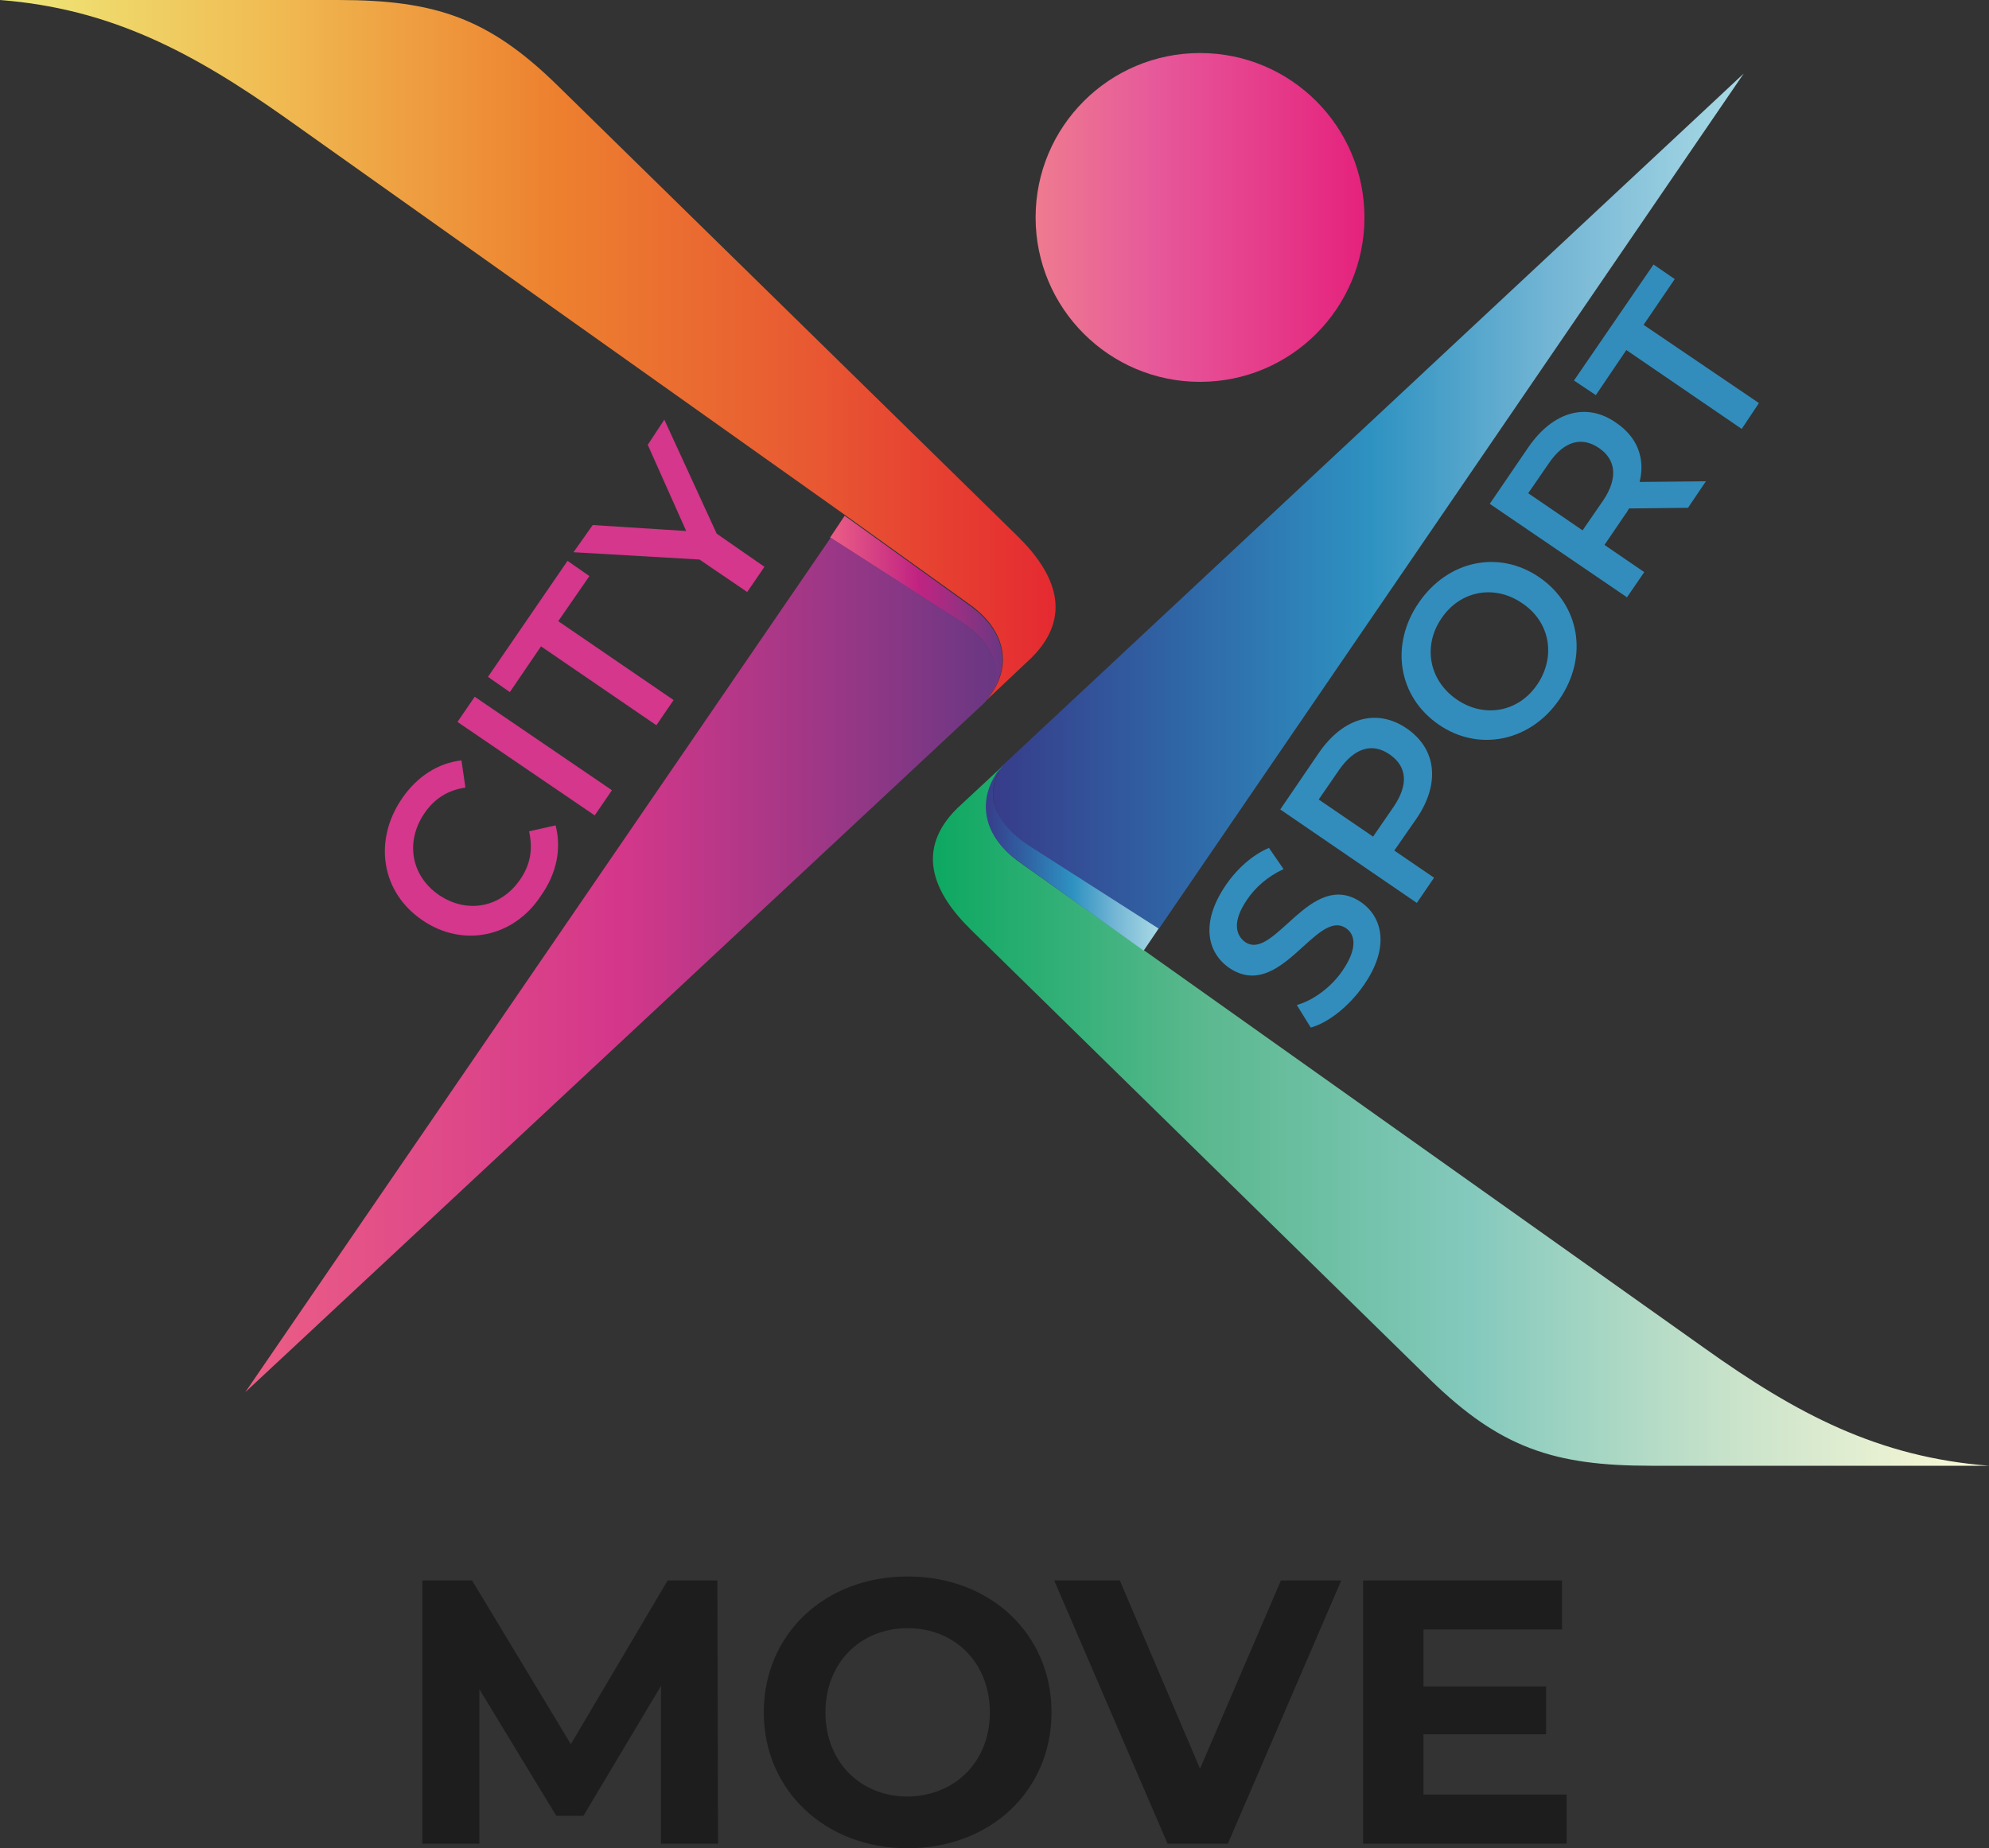 <?xml version="1.0" encoding="UTF-8"?>
<svg xmlns="http://www.w3.org/2000/svg" xmlns:xlink="http://www.w3.org/1999/xlink" id="Layer_1" x="0px" y="0px" viewBox="0 0 300 278.8" style="enable-background:new 0 0 300 278.8;" xml:space="preserve">
  <rect x="0" y="0" width="300" height="278.8" fill="#333333" stroke="none"/>
  <style type="text/css">	.st0{fill-rule:evenodd;clip-rule:evenodd;fill:url(#SVGID_1_);}	.st1{fill-rule:evenodd;clip-rule:evenodd;fill:url(#SVGID_00000089538532875182797590000000458415398921533330_);}	.st2{fill-rule:evenodd;clip-rule:evenodd;fill:url(#SVGID_00000178167772981919577960000011569146027650990255_);}	.st3{fill-rule:evenodd;clip-rule:evenodd;fill:url(#SVGID_00000113324602093002248100000011779333419788731548_);}	.st4{fill-rule:evenodd;clip-rule:evenodd;fill:url(#SVGID_00000067919701541506901440000009031206951641747640_);}	.st5{fill-rule:evenodd;clip-rule:evenodd;fill:url(#SVGID_00000024710036529512366390000016439458147888255621_);}	.st6{fill-rule:evenodd;clip-rule:evenodd;fill:url(#SVGID_00000074404405591209362260000002948317566905732531_);}	.st7{fill:#D4378B;}	.st8{fill:#328DBC;}	.st9{fill:#1D1D1E;}</style>
  <g id="Livello_x0020_1">			<linearGradient id="SVGID_1_" gradientUnits="userSpaceOnUse" x1="21272.139" y1="-12835.565" x2="26433.174" y2="-12835.565" gradientTransform="matrix(3.085458e-02 0 0 -3.085458e-02 -515.585 -227.832)">		<stop offset="0" style="stop-color:#0DA861"></stop>		<stop offset="0.251" style="stop-color:#5AB88E"></stop>		<stop offset="0.51" style="stop-color:#84C9BD"></stop>		<stop offset="0.749" style="stop-color:#C7E2CA"></stop>		<stop offset="1" style="stop-color:#FCF9D7"></stop>	</linearGradient>	<path class="st0" d="M144.4,121.9c-6.3,6.2-3.8,12.6,2,18.3l0,0l69.4,68c10.5,10.2,18.6,12.9,33.2,12.9l0,0H300  c-16.7-1.3-29-7.8-43-17.8l0,0l-84.8-60.2l-18.5-13.1c-6-4.3-6.2-10.3-2.2-14.7L144.4,121.9z"></path>			<linearGradient id="SVGID_00000012438105644001546690000004508634369199047095_" gradientUnits="userSpaceOnUse" x1="21529.488" y1="-11576.565" x2="22376.174" y2="-11576.565" gradientTransform="matrix(3.085458e-02 0 0 -3.085458e-02 -515.585 -227.832)">		<stop offset="0" style="stop-color:#373C8A"></stop>		<stop offset="0.251" style="stop-color:#2F66A6"></stop>		<stop offset="0.502" style="stop-color:#2E92C1"></stop>		<stop offset="0.749" style="stop-color:#75B6D5"></stop>		<stop offset="1" style="stop-color:#A9DAE5"></stop>	</linearGradient>	<path style="fill-rule:evenodd;clip-rule:evenodd;fill:url(#SVGID_00000012438105644001546690000004508634369199047095_);" d="  M153.6,129.9l18.9,13.5l2.3-3.4l-19.7-12.6c-4.3-2.8-7.4-7.3-3.7-12.2l0,0C147.4,119.7,147.6,125.6,153.6,129.9L153.6,129.9z"></path>			<linearGradient id="SVGID_00000135678118512035612530000016144290684048648328_" gradientUnits="userSpaceOnUse" x1="21564.752" y1="-9834.065" x2="25233.174" y2="-9834.065" gradientTransform="matrix(3.085458e-02 0 0 -3.085458e-02 -515.585 -227.832)">		<stop offset="0" style="stop-color:#373C8A"></stop>		<stop offset="0.251" style="stop-color:#2F66A6"></stop>		<stop offset="0.502" style="stop-color:#2E92C1"></stop>		<stop offset="0.749" style="stop-color:#75B6D5"></stop>		<stop offset="1" style="stop-color:#A9DAE5"></stop>	</linearGradient>	<path style="fill-rule:evenodd;clip-rule:evenodd;fill:url(#SVGID_00000135678118512035612530000016144290684048648328_);" d="  M151.4,115.3c-3.6,4.9-0.6,9.4,3.7,12.2l0,0l19.7,12.6L263,11.1L151.4,115.3z"></path>			<linearGradient id="SVGID_00000057131474652171816210000012622790138511772069_" gradientUnits="userSpaceOnUse" x1="21871.191" y1="-9099.065" x2="16710.174" y2="-9099.065" gradientTransform="matrix(3.085458e-02 0 0 -3.085458e-02 -515.585 -227.832)">		<stop offset="0" style="stop-color:#E52A31"></stop>		<stop offset="0.239" style="stop-color:#E85A32"></stop>		<stop offset="0.478" style="stop-color:#ED812F"></stop>		<stop offset="0.741" style="stop-color:#F0BB52"></stop>		<stop offset="1" style="stop-color:#EEE97A"></stop>	</linearGradient>	<path style="fill-rule:evenodd;clip-rule:evenodd;fill:url(#SVGID_00000057131474652171816210000012622790138511772069_);" d="M0,0  c16.7,1.3,29.1,7.9,43.1,17.8l0,0L127.9,78l18.4,13.2c6,4.3,6.3,10.2,2.3,14.6l7-6.6c6.2-6.2,3.7-12.6-2.1-18.3l0,0l-69.4-68  C73.7,2.7,65.6,0,51,0l0,0H0z"></path>			<linearGradient id="SVGID_00000066512940842053708560000008372023274533851290_" gradientUnits="userSpaceOnUse" x1="21613.453" y1="-10358.065" x2="20769.174" y2="-10358.065" gradientTransform="matrix(3.085458e-02 0 0 -3.085458e-02 -515.585 -227.832)">		<stop offset="0" style="stop-color:#693783"></stop>		<stop offset="0.251" style="stop-color:#973082"></stop>		<stop offset="0.49" style="stop-color:#C02382"></stop>		<stop offset="1" style="stop-color:#EB5E86"></stop>	</linearGradient>	<path style="fill-rule:evenodd;clip-rule:evenodd;fill:url(#SVGID_00000066512940842053708560000008372023274533851290_);" d="  M125.2,81.1l19.6,12.6c4.4,2.8,7.4,7.3,3.7,12.2c4-4.4,3.8-10.3-2.3-14.6l0,0l-18.8-13.5L125.2,81.1z"></path>			<linearGradient id="SVGID_00000163037343719962745820000013088819565839055499_" gradientUnits="userSpaceOnUse" x1="21579.887" y1="-12100.565" x2="17910.174" y2="-12100.565" gradientTransform="matrix(3.085458e-02 0 0 -3.085458e-02 -515.585 -227.832)">		<stop offset="0" style="stop-color:#693783"></stop>		<stop offset="0.251" style="stop-color:#A23786"></stop>		<stop offset="0.502" style="stop-color:#D4378A"></stop>		<stop offset="1" style="stop-color:#EB5E86"></stop>	</linearGradient>	<path style="fill-rule:evenodd;clip-rule:evenodd;fill:url(#SVGID_00000163037343719962745820000013088819565839055499_);" d="  M37,210l111.6-104.1c3.7-4.9,0.6-9.3-3.7-12.2l0,0l-19.6-12.6L37,210z"></path>			<linearGradient id="SVGID_00000011735470900435925310000017566434972653387650_" gradientUnits="userSpaceOnUse" x1="23380.174" y1="-8446.565" x2="21771.174" y2="-8446.565" gradientTransform="matrix(3.085458e-02 0 0 -3.085458e-02 -515.585 -227.832)">		<stop offset="0" style="stop-color:#E5227D"></stop>		<stop offset="0.639" style="stop-color:#E6599A"></stop>		<stop offset="1" style="stop-color:#EE7B8F"></stop>	</linearGradient>	<path style="fill-rule:evenodd;clip-rule:evenodd;fill:url(#SVGID_00000011735470900435925310000017566434972653387650_);" d="  M156.2,32.8c0,13.7,11.1,24.8,24.8,24.8l0,0c13.7,0,24.8-11.1,24.8-24.8C205.8,19.1,194.7,8,181,8C167.3,8,156.2,19.1,156.2,32.8  L156.2,32.8z"></path>	<path class="st7" d="M63.7,138.8c-6.2-4.2-7.4-12-3.1-18.3c2.3-3.4,5.5-5.4,9-5.8l0.6,4.1c-2.7,0.4-4.7,1.7-6.2,3.9  c-2.9,4.3-2,9.4,2.2,12.3c4.3,2.9,9.4,1.9,12.3-2.4c1.5-2.2,1.9-4.5,1.3-7.2l4-0.9c0.9,3.5,0.2,7.2-2.2,10.6  C77.5,141.4,69.8,143,63.7,138.8z"></path>	<polygon class="st7" points="69,108.9 71.6,105.1 92.3,119.2 89.7,123  "></polygon>	<polygon class="st7" points="81.6,97.5 76.9,104.4 73.6,102.1 85.6,84.6 88.9,86.9 84.2,93.7 101.6,105.6 99,109.4  "></polygon>	<polygon class="st7" points="108.1,80.5 115.3,85.5 112.7,89.3 105.5,84.4 86.5,83.3 89.4,79.2 103.5,80.1 97.7,67.1 100.2,63.3    "></polygon>	<path class="st8" d="M197.7,155l-2.1-3.4c2.5-0.7,5.2-2.7,6.9-5.2c2.2-3.2,2-5.4,0.5-6.4c-4.5-3-9.9,11.2-17.6,6  c-3.3-2.3-4.4-6.8-0.5-12.5c1.7-2.5,4.1-4.6,6.5-5.6l2.2,3.2c-2.4,1.1-4.3,2.8-5.5,4.6c-2.2,3.2-1.8,5.3-0.3,6.4  c4.4,3,9.9-11.2,17.5-6c3.3,2.3,4.3,6.9,0.4,12.5C203.5,151.8,200.3,154.3,197.7,155z"></path>	<path class="st8" d="M209.6,113.8c-2.6-1.8-5.3-1-7.6,2.3l-3.1,4.5l8.2,5.6l3.1-4.5C212.5,118.3,212.2,115.6,209.6,113.8z   M212.2,109.9c4.5,3.1,5.1,8.4,1.3,13.8l-3.2,4.6l6,4.1l-2.6,3.8l-20.6-14.1l5.8-8.5C202.6,108.2,207.7,106.8,212.2,109.9z"></path>	<path class="st8" d="M229.6,91c-4.2-2.9-9.4-1.9-12.2,2.3c-2.8,4.1-1.9,9.3,2.3,12.2c4.2,2.9,9.4,1.9,12.2-2.3  C234.7,99,233.8,93.8,229.6,91z M217,109.3c-6.1-4.2-7.4-12-3-18.4c4.4-6.4,12.1-8,18.2-3.8c6.1,4.2,7.4,12,3,18.4  C230.9,111.8,223.1,113.5,217,109.3z"></path>	<path class="st8" d="M233.6,69.9l-3.1,4.5l8.2,5.6l3.1-4.5c2.3-3.4,1.9-6.2-0.6-7.9C238.6,65.8,235.9,66.5,233.6,69.9z M254.6,76.6  l-8.9,0.1c-0.2,0.3-0.3,0.6-0.5,0.8l-3.2,4.7l6,4.1l-2.6,3.8L224.7,76l5.8-8.5c3.7-5.4,8.8-6.9,13.3-3.7c3.1,2.1,4.4,5.3,3.5,8.9  l10-0.1L254.6,76.6z"></path>	<polygon class="st8" points="245.3,52.8 240.7,59.6 237.4,57.4 249.4,39.9 252.6,42.1 247.9,49 265.3,60.8 262.7,64.7  "></polygon>	<polygon class="st9" points="99.7,278.1 99.7,254.3 88,273.9 83.9,273.9 72.3,254.8 72.3,278.1 63.7,278.1 63.7,238.4 71.2,238.4   86.1,263.1 100.7,238.4 108.2,238.4 108.3,278.1  "></polygon>	<path class="st9" d="M149.3,258.3c0-7.5-5.3-12.7-12.4-12.7c-7.1,0-12.4,5.2-12.4,12.7c0,7.5,5.3,12.7,12.4,12.7  C144,270.9,149.3,265.8,149.3,258.3z M115.2,258.3c0-11.8,9.2-20.5,21.7-20.5c12.5,0,21.7,8.7,21.7,20.5c0,11.8-9.2,20.5-21.7,20.5  C124.4,278.8,115.2,270,115.2,258.3z"></path>	<polygon class="st9" points="202.3,238.4 185.2,278.1 176.1,278.1 159,238.4 168.9,238.4 181,266.8 193.2,238.4  "></polygon>	<polygon class="st9" points="236.3,270.7 236.3,278.1 205.6,278.1 205.6,238.4 235.6,238.4 235.6,245.8 214.7,245.8 214.7,254.4   233.2,254.4 233.2,261.6 214.7,261.6 214.7,270.7  "></polygon></g>
</svg>
